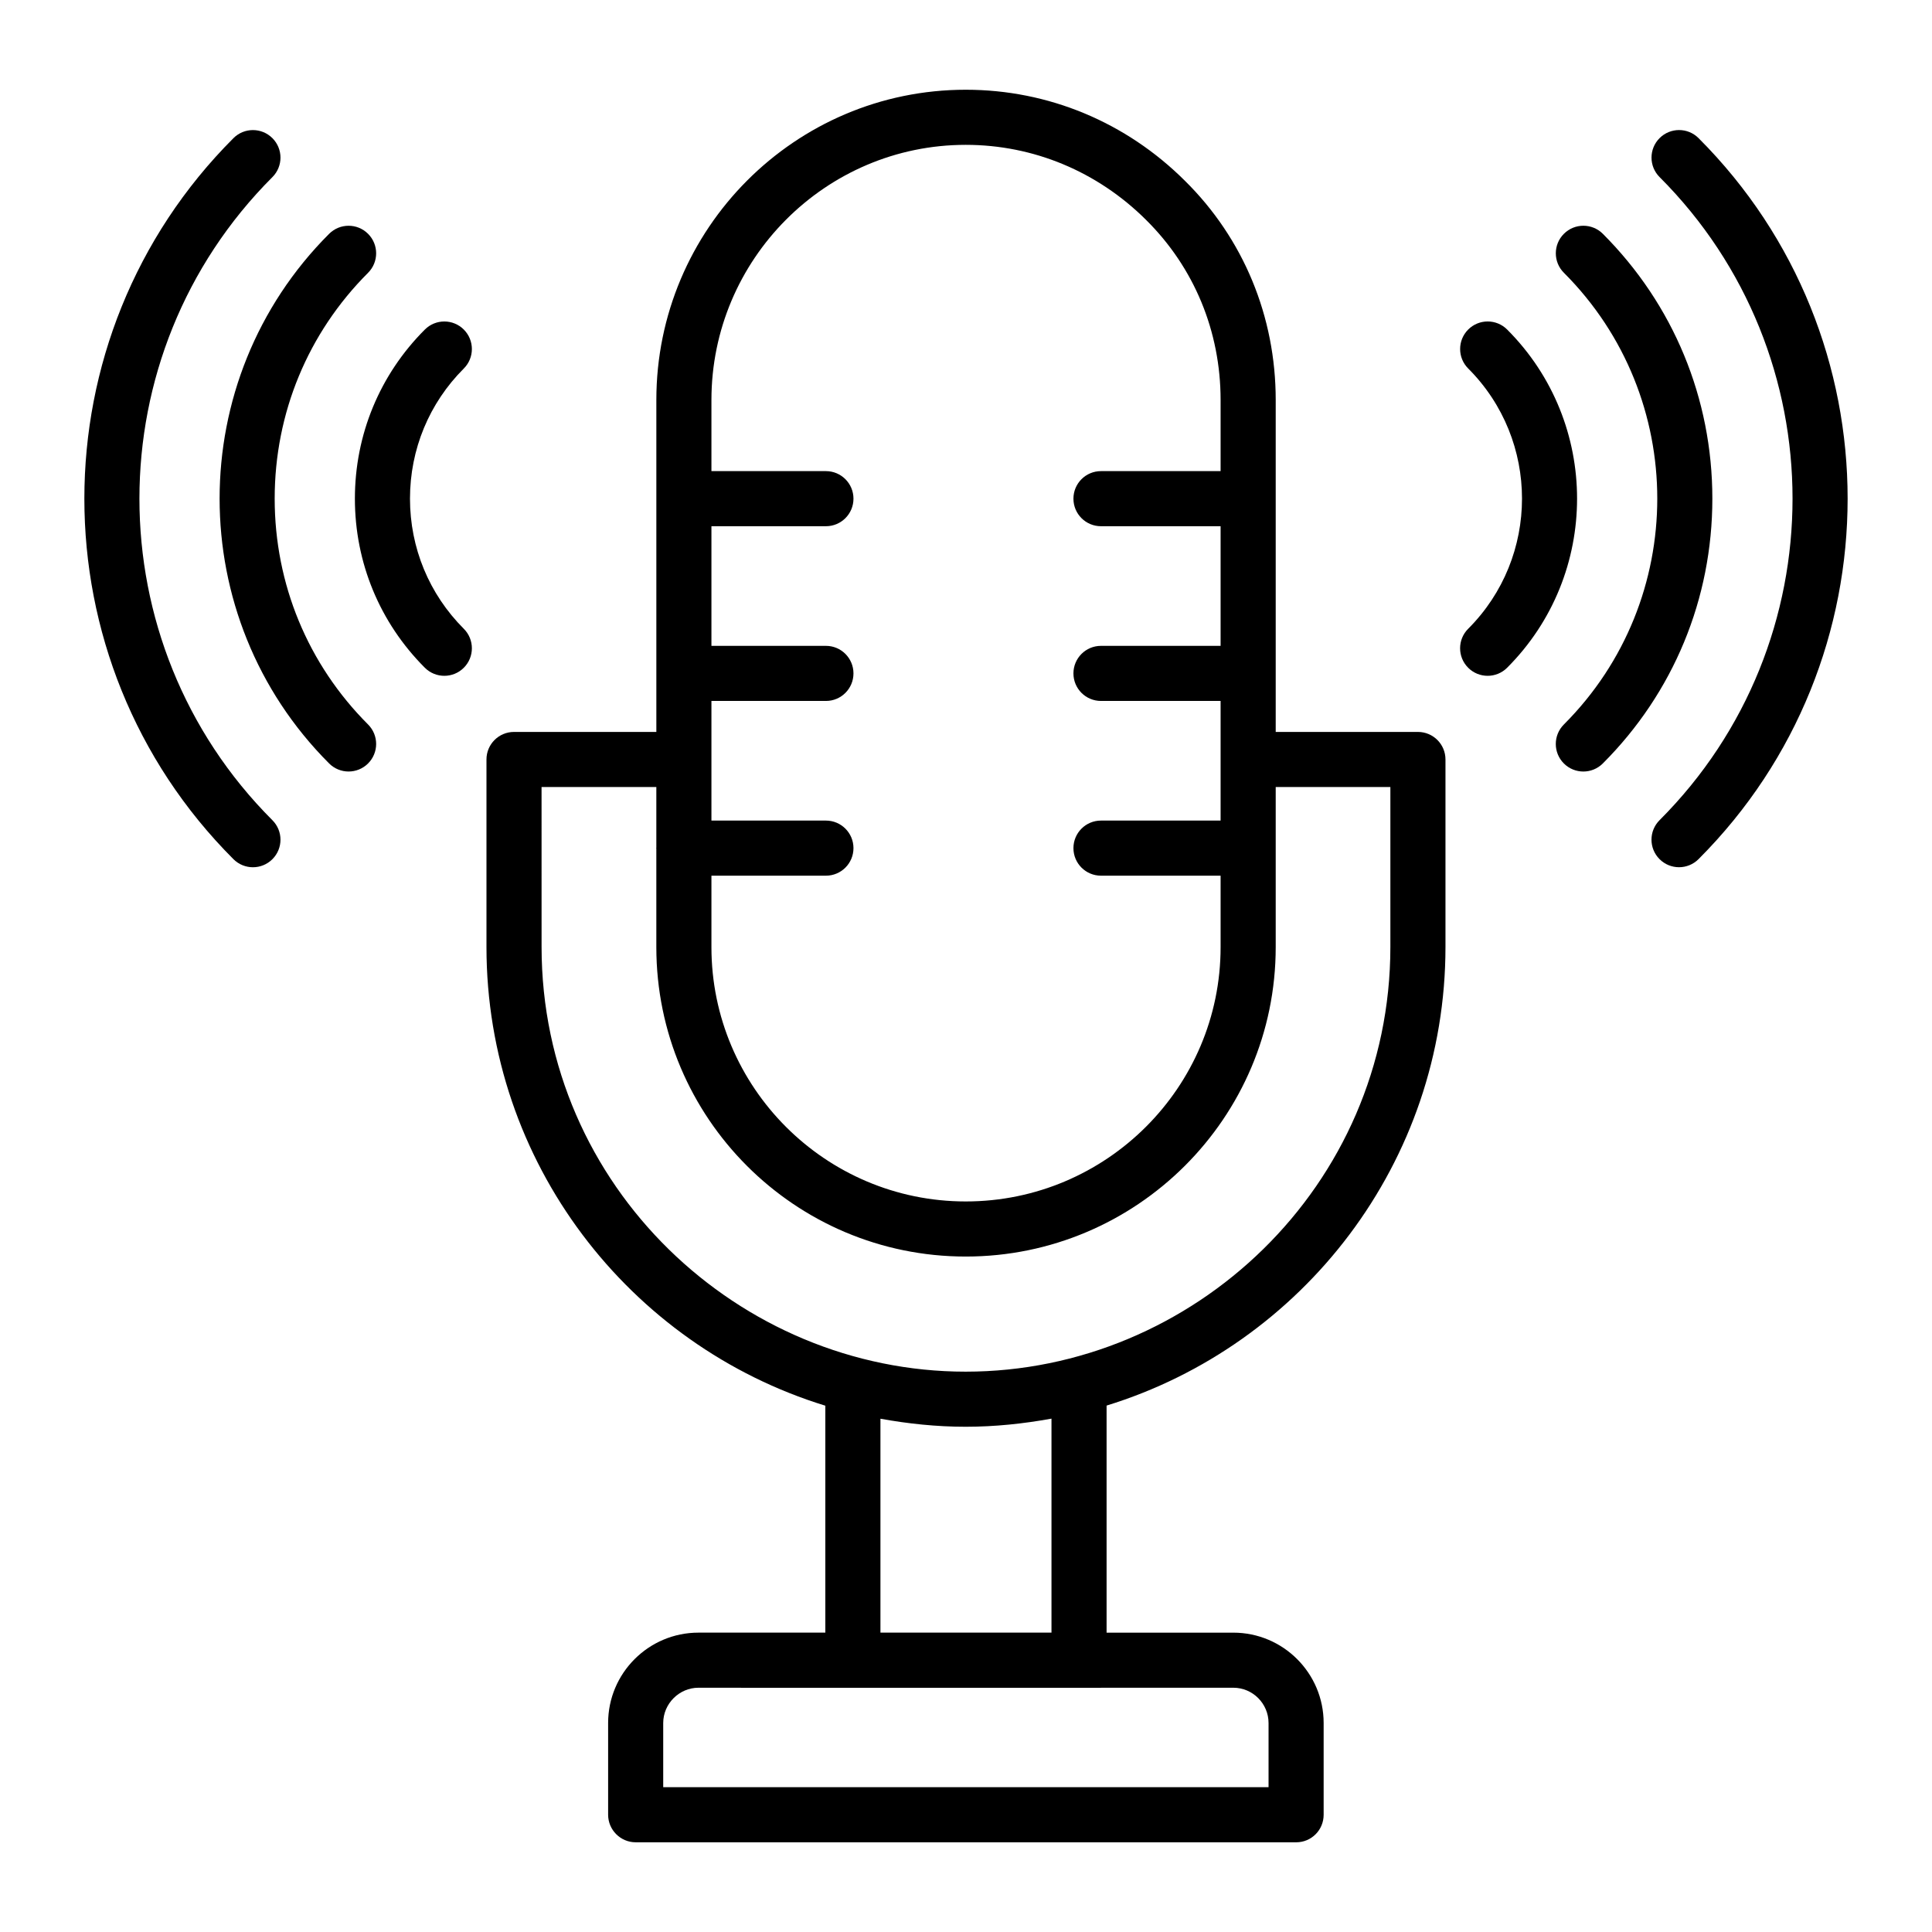 <?xml version="1.0" encoding="UTF-8"?>
<!-- Uploaded to: SVG Repo, www.svgrepo.com, Generator: SVG Repo Mixer Tools -->
<svg fill="#000000" width="800px" height="800px" version="1.1" viewBox="144 144 512 512" xmlns="http://www.w3.org/2000/svg">
 <g>
  <path d="m362.72 516.52v60.145h-33.613c-13.215 0-23.949 10.734-23.949 23.949v24.312c0 4.016 3.285 7.301 7.301 7.301l175.02 0.004c4.09 0 7.301-3.285 7.301-7.301v-24.312c0-13.215-10.734-23.949-23.949-23.949h-33.574v-60.176c51.945-16 89.809-64.43 89.809-121.55v-49.672c0-4.035-3.266-7.301-7.301-7.301h-37.688v-87.973c0-22.125-8.543-42.789-24.094-58.121-15.551-15.48-36.145-24.094-58.047-24.094-45.27 0-81.996 36.871-81.996 82.215v87.973h-37.719c-4.035 0-7.301 3.266-7.301 7.301v49.672c-0.004 57.164 37.871 105.62 89.801 121.58zm108.11 74.746c5.184 0 9.348 4.234 9.348 9.348v17.012h-160.42v-17.012c0-5.109 4.234-9.348 9.348-9.348 3.973 0.055 139.36 0.004 141.72 0zm-93.504-14.602v-56.688c7.34 1.328 14.859 2.129 22.574 2.129 7.777 0 15.359-0.809 22.754-2.152v56.711zm-44.789-200.6h30.34c4.035 0 7.301-3.266 7.301-7.301 0-4.035-3.266-7.301-7.301-7.301h-30.34v-31.703h30.34c4.035 0 7.301-3.266 7.301-7.301s-3.266-7.301-7.301-7.301h-30.34v-31.703h30.34c4.035 0 7.301-3.266 7.301-7.301 0-4.035-3.266-7.301-7.301-7.301h-30.34v-18.855c0-37.238 30.23-67.613 67.395-67.613 17.961 0 34.902 7.082 47.754 19.859 12.777 12.633 19.785 29.57 19.785 47.754v18.855h-31.699c-4.035 0-7.301 3.266-7.301 7.301 0 4.035 3.266 7.301 7.301 7.301h31.699v31.703h-31.699c-4.035 0-7.301 3.266-7.301 7.301s3.266 7.301 7.301 7.301h31.699v31.703h-31.699c-4.035 0-7.301 3.266-7.301 7.301 0 4.035 3.266 7.301 7.301 7.301h31.699v18.938c0 37.164-30.301 67.395-67.539 67.395-37.164 0-67.395-30.227-67.395-67.395zm-45.02-23.496h30.418v16.055c0 0.047-0.027 0.09-0.027 0.137s0.027 0.09 0.027 0.137v26.105c0 45.27 36.727 81.996 81.996 81.996 45.27 0 82.145-36.727 82.145-81.996v-42.434h30.387v42.367c0 63.398-52.227 112.57-112.56 112.57-59.879 0-112.38-48.855-112.38-112.57z"/>
  <path d="m583.8 361.36c-2.852 2.852-2.852 7.473 0 10.324 2.852 2.852 7.473 2.852 10.324 0 52.688-52.68 52.688-138.4 0.008-191.08-2.852-2.852-7.473-2.852-10.324 0-2.852 2.852-2.852 7.473 0 10.324 46.98 46.988 46.98 123.44-0.008 170.43z"/>
  <path d="m558.44 336c-2.852 2.852-2.852 7.473 0 10.324 2.852 2.852 7.473 2.852 10.324 0 18.719-18.719 29.027-43.637 29.027-70.18 0-26.539-10.305-51.461-29.02-70.18-2.852-2.852-7.473-2.852-10.324 0-2.852 2.852-2.852 7.473 0 10.324 33 33.004 33 86.703-0.008 119.71z"/>
  <path d="m533.08 320.96c2.852 2.852 7.473 2.852 10.324 0 24.715-24.715 24.715-64.922 0.008-89.629-2.852-2.852-7.473-2.852-10.324 0-2.852 2.852-2.852 7.473 0 10.324 19.016 19.016 19.012 49.965-0.008 68.98-2.852 2.852-2.852 7.473 0 10.324z"/>
  <path d="m216.19 371.69c2.852-2.852 2.852-7.473 0-10.324-46.988-46.988-46.988-123.44 0-170.43 2.852-2.852 2.852-7.473 0-10.324-2.852-2.852-7.473-2.852-10.324 0-52.68 52.68-52.68 138.4 0 191.08 2.852 2.852 7.473 2.852 10.324 0z"/>
  <path d="m231.22 346.32c2.852 2.852 7.473 2.852 10.324 0 2.852-2.852 2.852-7.473 0-10.324-15.957-15.957-24.75-37.223-24.75-59.852 0-22.641 8.793-43.895 24.75-59.852 2.852-2.852 2.852-7.473 0-10.324-2.852-2.852-7.473-2.852-10.324 0-38.695 38.684-38.695 101.65 0 140.35z"/>
  <path d="m256.59 320.96c2.852 2.852 7.473 2.852 10.324 0 2.852-2.852 2.852-7.473 0-10.324-9.191-9.199-14.262-21.441-14.262-34.488 0-13.047 5.062-25.293 14.262-34.488 2.852-2.852 2.852-7.473 0-10.324-2.852-2.852-7.473-2.852-10.324 0-11.957 11.949-18.539 27.867-18.539 44.816 0 16.941 6.59 32.859 18.539 44.809z"/>
 </g>
</svg>